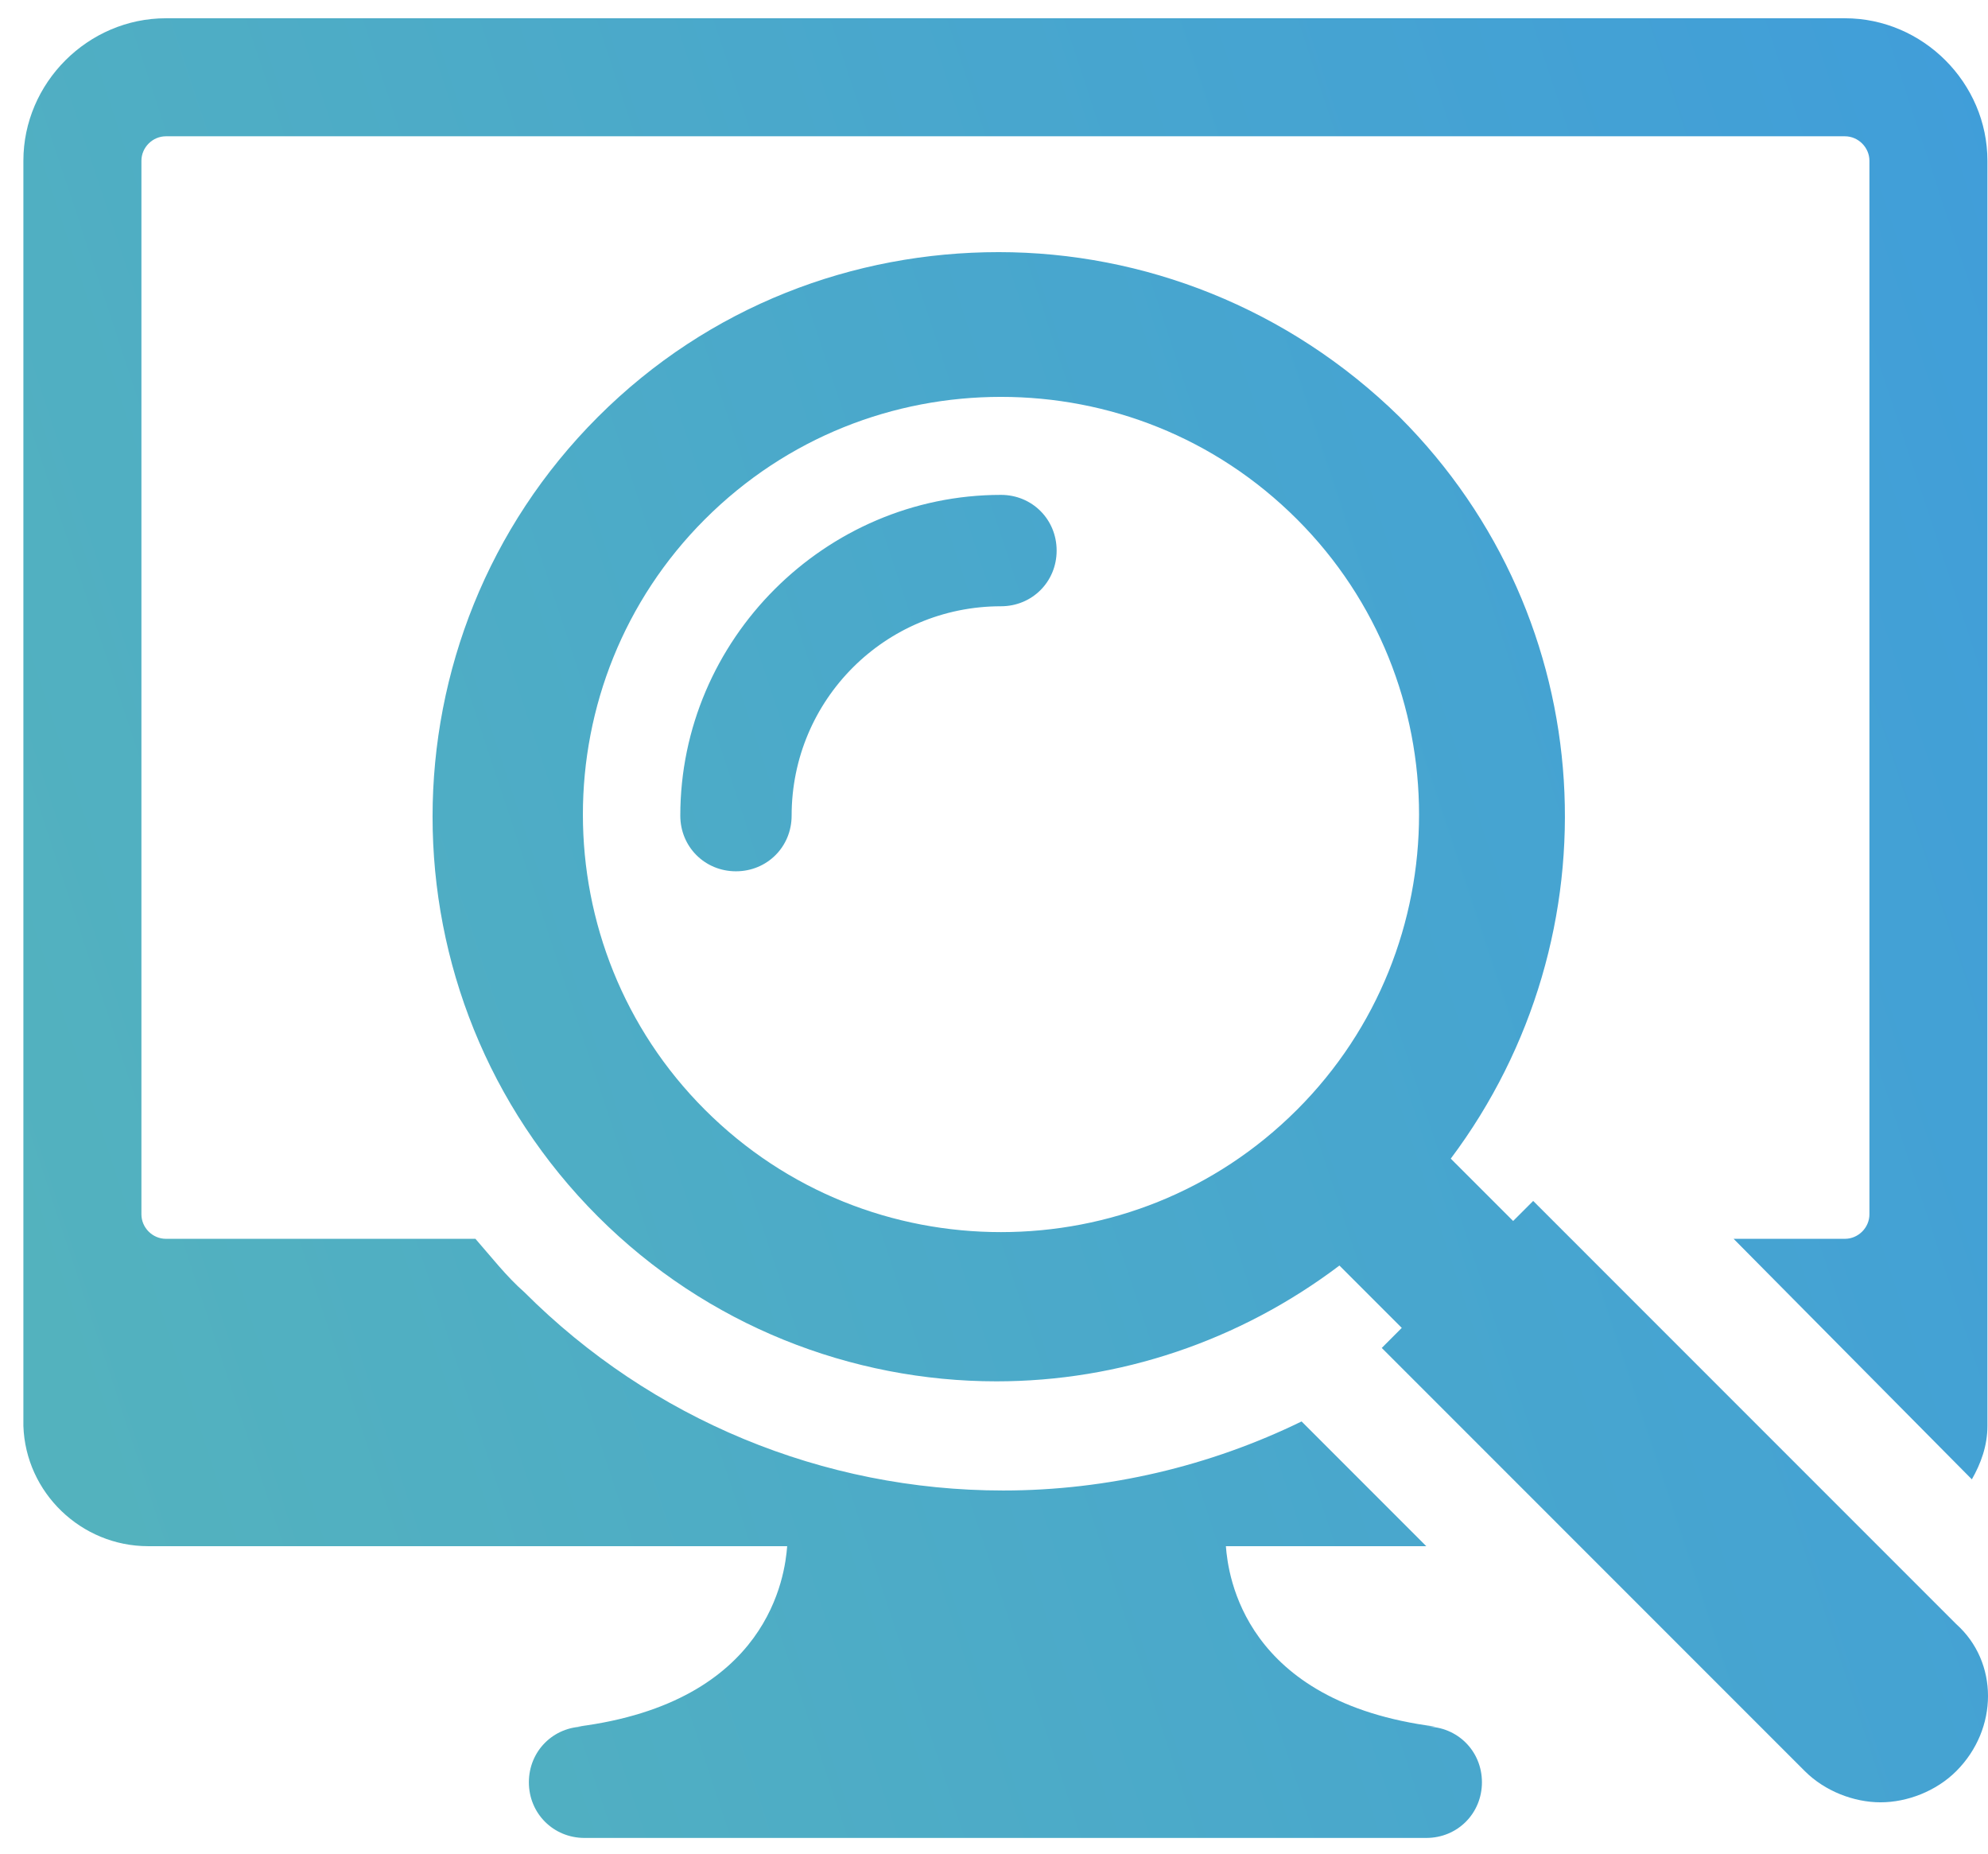 <svg width="59" height="55" viewBox="0 0 59 55" fill="none" xmlns="http://www.w3.org/2000/svg">
<path d="M0.694 42.243V42.177V41.846V41.78V36.097V36.031V4.771C0.694 2.458 2.611 0.542 4.924 0.542H54.754C57.067 0.542 58.983 2.458 58.983 4.771V35.304V42.309C58.983 42.904 58.785 43.432 58.521 43.895L51.45 36.758H54.754C55.15 36.758 55.481 36.427 55.481 36.031V4.771C55.481 4.375 55.15 4.044 54.754 4.044H4.924C4.527 4.044 4.197 4.375 4.197 4.771V36.031C4.197 36.427 4.527 36.758 4.924 36.758H14.11C14.572 37.286 15.035 37.881 15.564 38.344C19.331 42.111 24.42 44.226 29.773 44.226C32.879 44.226 35.919 43.499 38.628 42.177C38.694 42.243 38.694 42.243 38.761 42.309L42.329 45.878H36.382C36.447 46.737 36.91 50.504 42.594 51.231H42.329C43.255 51.231 43.981 51.958 43.981 52.883C43.981 53.808 43.255 54.535 42.329 54.535H17.348C16.423 54.535 15.696 53.808 15.696 52.883C15.696 51.958 16.423 51.231 17.348 51.231H17.15C22.833 50.504 23.296 46.737 23.362 45.878H4.395C2.412 45.878 0.76 44.292 0.694 42.309V42.243ZM58.058 52.553C57.464 53.147 56.604 53.478 55.811 53.478C55.018 53.478 54.159 53.147 53.564 52.553L41.008 39.996L41.602 39.401L39.752 37.551C36.778 39.798 33.209 40.987 29.574 40.987C25.279 40.987 20.983 39.335 17.745 36.097C11.202 29.554 11.202 18.914 17.745 12.371C21.049 9.067 25.345 7.481 29.64 7.481C33.936 7.481 38.232 9.133 41.536 12.371C47.55 18.385 48.013 27.77 43.056 34.379L44.907 36.229L45.502 35.634L58.058 48.191C59.314 49.314 59.314 51.297 58.058 52.553ZM38.496 15.411C36.051 12.966 32.879 11.776 29.707 11.776C26.534 11.776 23.362 12.966 20.917 15.411C16.093 20.236 16.093 28.1 20.917 32.925C23.362 35.37 26.534 36.559 29.707 36.559C32.879 36.559 36.051 35.37 38.496 32.925C43.321 28.1 43.321 20.236 38.496 15.411ZM29.707 14.684C24.486 14.684 20.19 18.98 20.19 24.201C20.19 25.126 20.917 25.853 21.842 25.853C22.767 25.853 23.494 25.126 23.494 24.201C23.494 20.764 26.27 17.989 29.707 17.989C30.632 17.989 31.359 17.262 31.359 16.337C31.359 15.411 30.632 14.684 29.707 14.684Z" fill="url(#paint0_linear)"/>
<defs>
<linearGradient id="paint0_linear" x1="-3.686" y1="42.947" x2="129.838" y2="-1.238" gradientUnits="userSpaceOnUse">
<stop offset="0.04" stop-color="#53B2BE"/>
<stop offset="1" stop-color="#2D89F5"/>
</linearGradient>
</defs>
</svg>
